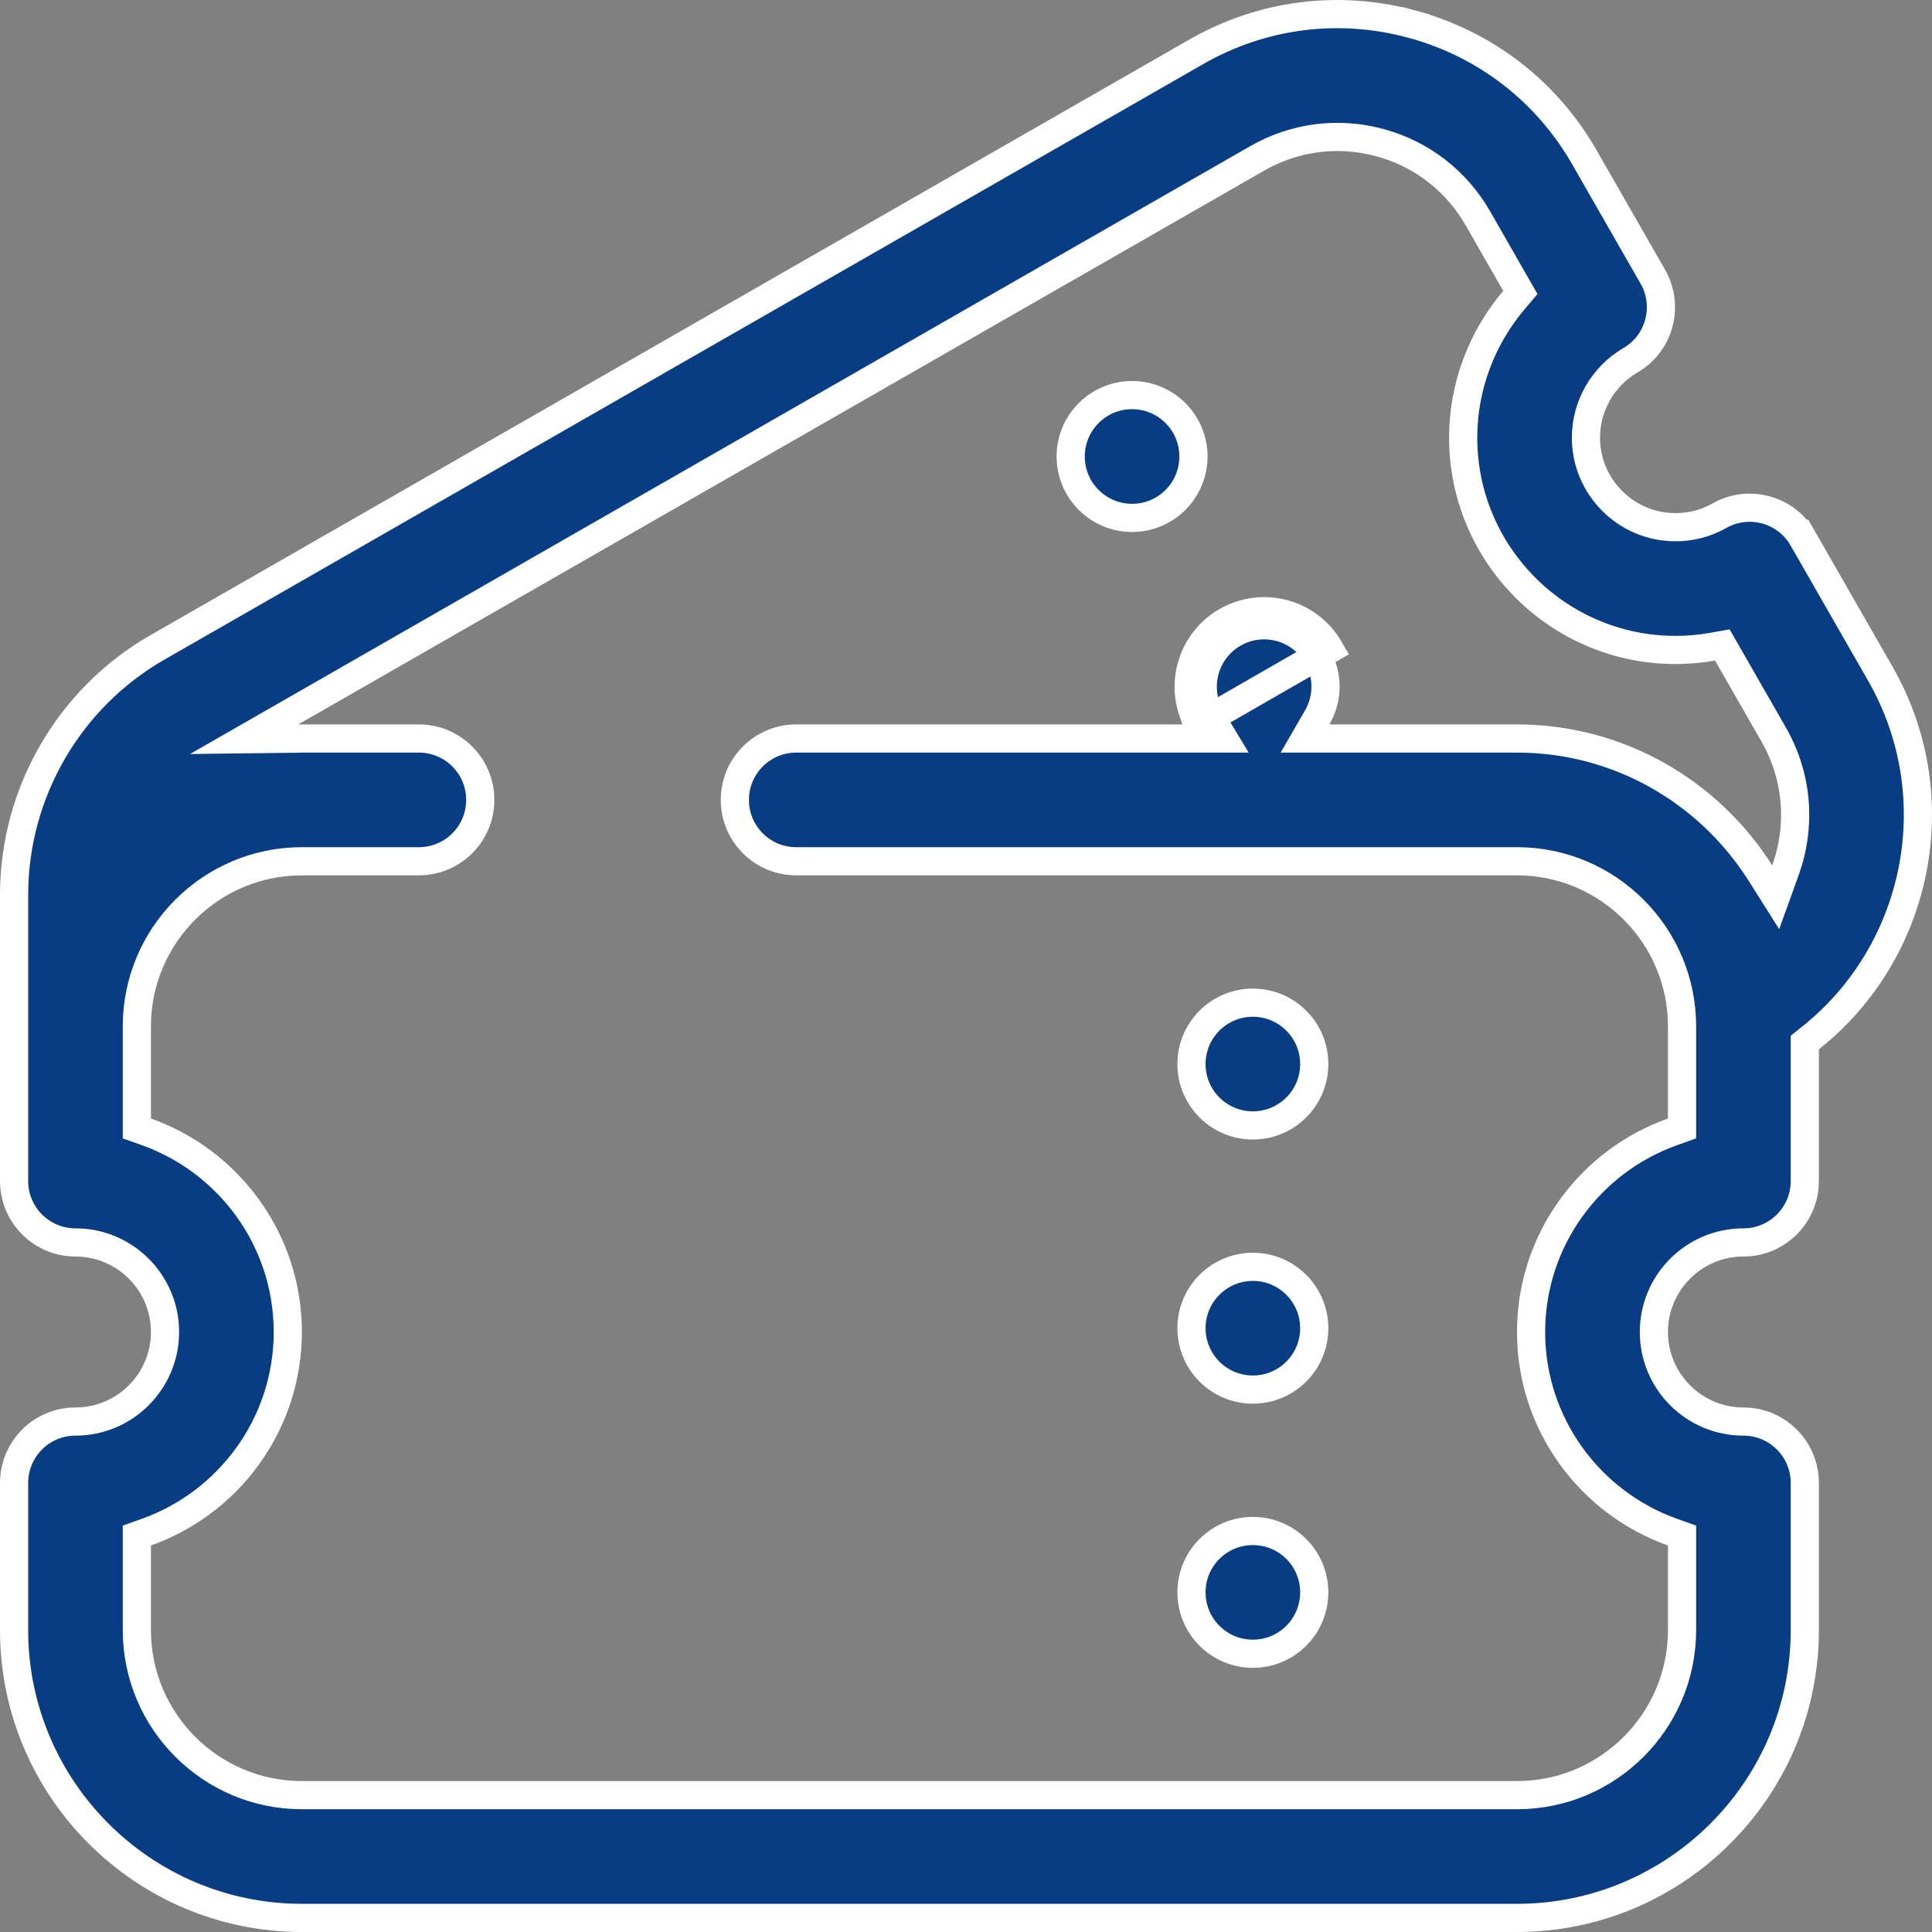 <svg width="48" height="48" viewBox="0 0 48 48" fill="none" xmlns="http://www.w3.org/2000/svg">
<rect x="0" y="0" width="48" height="48" fill="#808080" stroke="none"/>
<g clip-path="url(#clip0_3494_211078)">
<path d="M42.719 12.812L42.719 12.812C43.449 12.399 44.376 12.653 44.792 13.381L45.096 13.207L44.792 13.381L46.716 16.738C48.475 19.809 47.669 23.662 44.972 25.795L44.84 25.9V26.07V29.343C44.84 30.185 44.157 30.868 43.315 30.868C42.087 30.868 41.09 31.866 41.09 33.093C41.09 34.32 42.087 35.318 43.315 35.318C44.157 35.318 44.84 36.001 44.84 36.843V40.499C44.84 44.442 41.632 47.65 37.689 47.65H7.5C3.558 47.65 0.35 44.442 0.35 40.499V36.843C0.35 36.001 1.033 35.318 1.875 35.318C3.102 35.318 4.1 34.32 4.1 33.093C4.1 31.866 3.102 30.868 1.875 30.868C1.033 30.868 0.35 30.185 0.35 29.343V22.218C0.355 19.69 1.718 17.343 3.904 16.089L29.716 1.29C31.355 0.35 33.26 0.106 35.082 0.6L35.174 0.263L35.082 0.6C36.905 1.095 38.425 2.269 39.364 3.908C39.364 3.908 39.364 3.908 39.364 3.908L41.064 6.874L41.064 6.874C41.48 7.601 41.233 8.528 40.509 8.95C39.826 9.348 39.402 10.084 39.402 10.873C39.402 12.1 40.4 13.098 41.627 13.098C42.014 13.098 42.383 13.002 42.719 12.812ZM43.735 21.688L44.117 22.292L44.36 21.619C44.746 20.548 44.679 19.319 44.069 18.254L44.069 18.254L42.913 16.237L42.791 16.024L42.549 16.067C42.245 16.121 41.937 16.148 41.627 16.148C38.718 16.148 36.352 13.781 36.352 10.873C36.352 9.607 36.813 8.397 37.614 7.454L37.773 7.266L37.651 7.053L36.718 5.425C36.184 4.494 35.319 3.825 34.284 3.544C33.248 3.263 32.164 3.402 31.233 3.936L31.233 3.936L7.232 17.697L6.064 18.367L7.41 18.351C7.429 18.351 7.447 18.35 7.461 18.349L7.465 18.349C7.481 18.349 7.491 18.348 7.5 18.348H10.407C11.249 18.348 11.932 19.031 11.932 19.873C11.932 20.716 11.249 21.398 10.407 21.398H7.5C5.239 21.398 3.4 23.238 3.4 25.499V27.789V28.036L3.633 28.119C5.681 28.845 7.15 30.801 7.15 33.093C7.15 35.384 5.681 37.341 3.633 38.067L3.4 38.15V38.397V40.499C3.4 42.761 5.239 44.6 7.5 44.6H37.69C39.951 44.6 41.79 42.761 41.79 40.499V38.397V38.15L41.557 38.067C39.509 37.341 38.039 35.384 38.039 33.093C38.039 30.801 39.509 28.845 41.557 28.119L41.79 28.036V27.789V25.499C41.79 23.238 39.951 21.398 37.69 21.398H19.782C18.94 21.398 18.257 20.716 18.257 19.873C18.257 19.031 18.94 18.348 19.782 18.348H29.784H30.403L30.084 17.818C30.083 17.816 30.082 17.814 30.081 17.812C29.667 17.082 29.921 16.155 30.649 15.737C31.38 15.318 32.312 15.571 32.731 16.302C33.01 16.79 32.99 17.367 32.727 17.823L32.424 18.348H33.03H37.69C40.23 18.348 42.465 19.682 43.735 21.688ZM29.784 17.998V17.991V17.991V17.648H29.627C29.352 16.82 29.688 15.885 30.475 15.434C31.374 14.919 32.52 15.23 33.035 16.128L29.784 17.998Z" fill="#083C83" stroke="white" stroke-width="0.7"/>
<path d="M32.652 26.436C32.652 27.279 31.969 27.961 31.127 27.961C30.285 27.961 29.602 27.279 29.602 26.436C29.602 25.594 30.285 24.911 31.127 24.911C31.969 24.911 32.652 25.594 32.652 26.436Z" fill="#083C83" stroke="white" stroke-width="0.7"/>
<path d="M32.652 32.999C32.652 33.841 31.969 34.524 31.127 34.524C30.285 34.524 29.602 33.841 29.602 32.999C29.602 32.157 30.285 31.474 31.127 31.474C31.969 31.474 32.652 32.157 32.652 32.999Z" fill="#083C83" stroke="white" stroke-width="0.7"/>
<path d="M32.652 39.562C32.652 40.404 31.969 41.087 31.127 41.087C30.285 41.087 29.602 40.404 29.602 39.562C29.602 38.719 30.285 38.037 31.127 38.037C31.969 38.037 32.652 38.719 32.652 39.562Z" fill="#083C83" stroke="white" stroke-width="0.7"/>
<path d="M29.651 11.341C29.651 12.184 28.968 12.867 28.126 12.867C27.284 12.867 26.601 12.184 26.601 11.341C26.601 10.499 27.284 9.816 28.126 9.816C28.968 9.816 29.651 10.499 29.651 11.341Z" fill="#083C83" stroke="white" stroke-width="0.7"/>
</g>
<defs>
<clipPath id="clip0_3494_211078">
<rect width="48" height="48" fill="white"/>
</clipPath>
</defs>
</svg>
